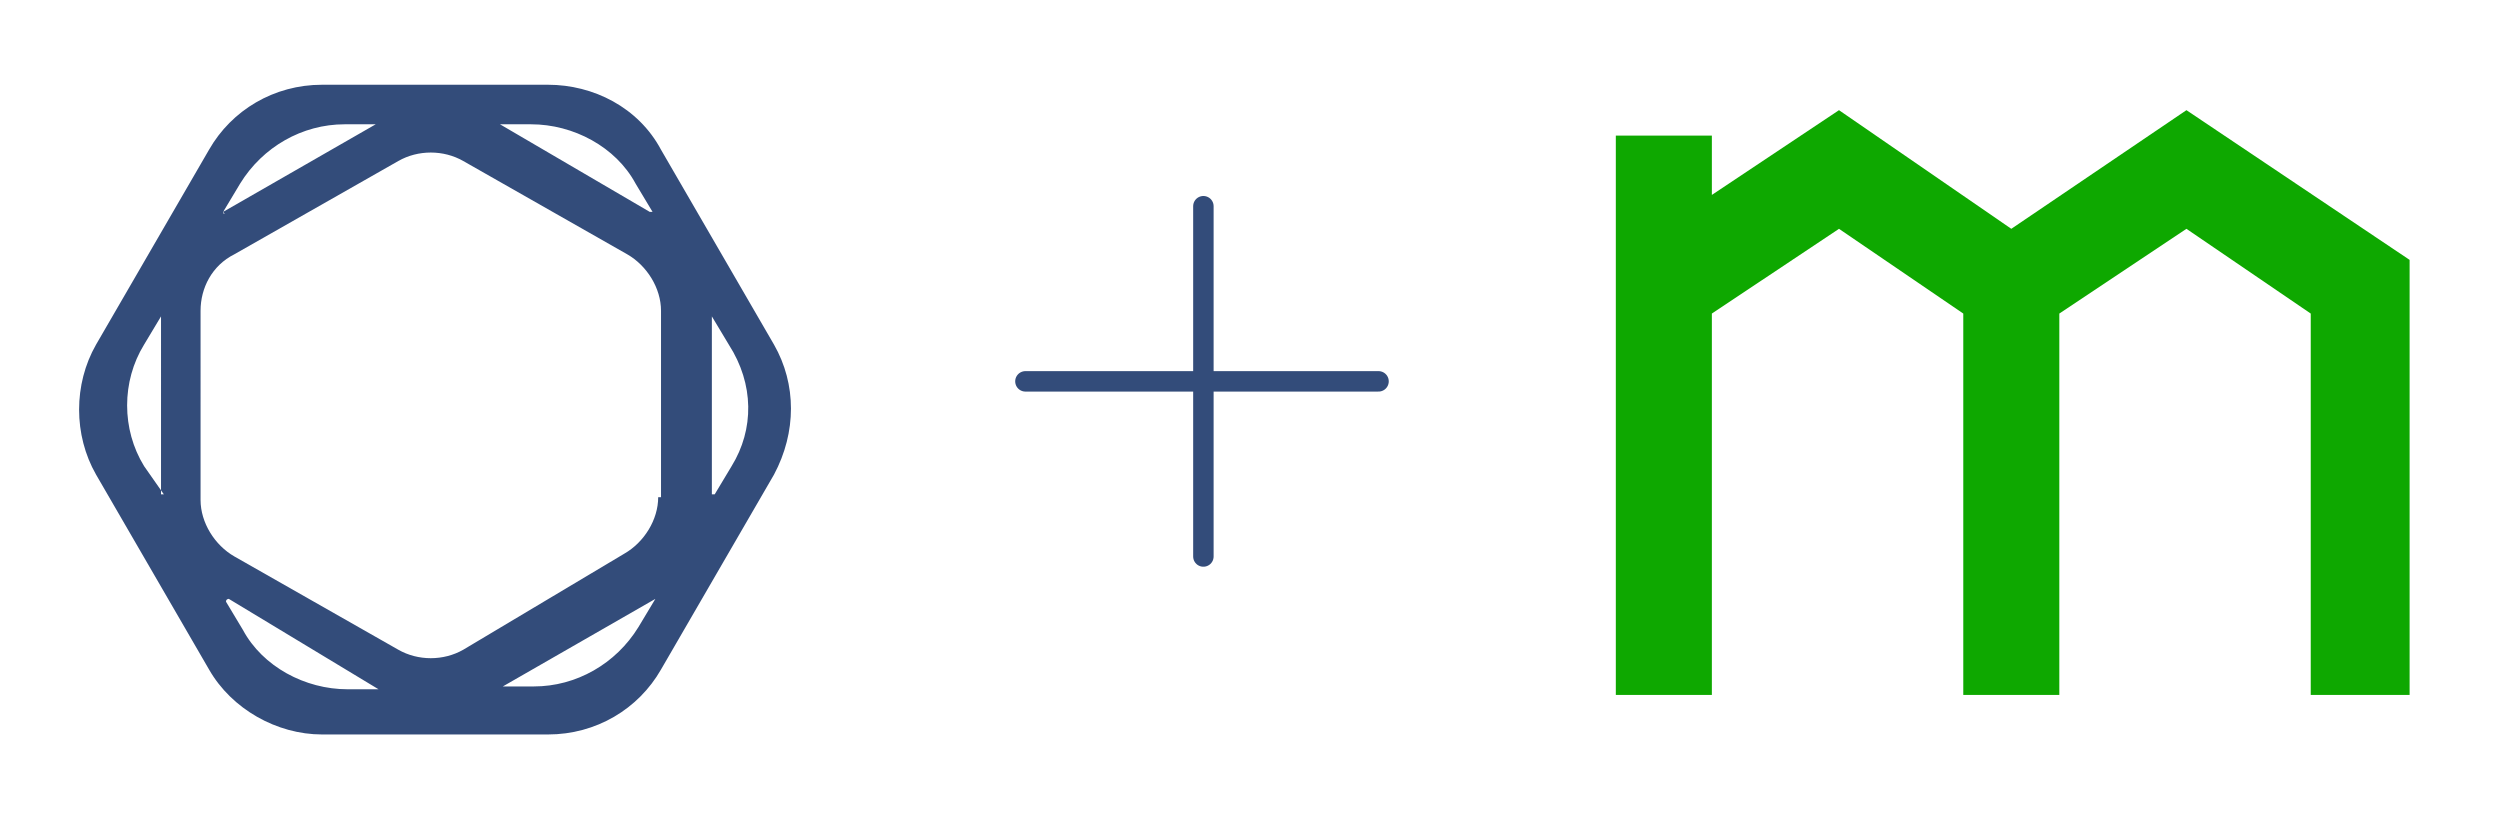 <?xml version="1.0" encoding="utf-8"?>
<!-- Generator: Adobe Illustrator 27.7.0, SVG Export Plug-In . SVG Version: 6.00 Build 0)  -->
<svg version="1.1" id="Layer_1" xmlns="http://www.w3.org/2000/svg" xmlns:xlink="http://www.w3.org/1999/xlink" x="0px" y="0px"
	 viewBox="0 0 88.5 29" style="enable-background:new 0 0 88.5 29;" xml:space="preserve">
<style type="text/css">
	.st0{fill-rule:evenodd;clip-rule:evenodd;fill:#334C7A;}
	.st1{fill:#0EA800;}
	.st2{fill:none;stroke:#334C7A;stroke-width:0.724;stroke-linecap:round;stroke-linejoin:round;stroke-miterlimit:10;}
</style>
<path class="st0" d="M27.4,12.2l-4-6.9C22.6,3.8,21,3,19.4,3h-8c-1.7,0-3.2,0.9-4,2.3l-4,6.9c-0.8,1.4-0.8,3.2,0,4.6l4,6.9
	c0.8,1.4,2.4,2.3,4,2.3h8c1.7,0,3.2-0.9,4-2.3l4-6.9C28.2,15.3,28.2,13.6,27.4,12.2 M17.7,4.4h1.1c1.5,0,3,0.8,3.7,2.1l0.6,1
	c0,0,0,0,0,0c0,0,0,0-0.1,0L17.7,4.4C17.7,4.5,17.7,4.4,17.7,4.4C17.7,4.4,17.7,4.4,17.7,4.4 M7.9,7.5l0.6-1
	c0.8-1.3,2.2-2.1,3.7-2.1h1.1c0,0,0,0,0,0c0,0,0,0,0,0L7.9,7.5C8,7.6,7.9,7.6,7.9,7.5C7.9,7.5,7.9,7.5,7.9,7.5 M5.8,17.5
	C5.8,17.5,5.7,17.5,5.8,17.5C5.7,17.5,5.7,17.5,5.8,17.5l-0.7-1c-0.8-1.3-0.8-3,0-4.3l0.6-1c0,0,0,0,0,0c0,0,0,0,0,0V17.5z
	 M13.4,24.4h-1.1c-1.5,0-3-0.8-3.7-2.1l-0.6-1c0-0.1,0.1-0.1,0.1-0.1L13.4,24.4C13.4,24.3,13.4,24.3,13.4,24.4
	C13.4,24.3,13.4,24.4,13.4,24.4 M23.2,21.2l-0.6,1c-0.8,1.3-2.2,2.1-3.7,2.1h-1.1c0,0,0,0,0,0c0,0,0,0,0,0L23.2,21.2
	C23.1,21.2,23.1,21.2,23.2,21.2C23.2,21.2,23.2,21.2,23.2,21.2 M23.3,17.6L23.3,17.6c0,0.8-0.5,1.6-1.2,2L16.4,23
	c-0.7,0.4-1.6,0.4-2.3,0l-5.8-3.3c-0.7-0.4-1.2-1.2-1.2-2V11c0-0.8,0.4-1.6,1.2-2l5.8-3.3c0.7-0.4,1.6-0.4,2.3,0L22.2,9
	c0.7,0.4,1.2,1.2,1.2,2V17.6z M25.9,16.5l-0.6,1c0,0,0,0,0,0c0,0,0,0-0.1,0v-6.3c0,0,0,0,0,0c0,0,0,0,0,0l0.6,1
	C26.7,13.6,26.7,15.2,25.9,16.5"/>
<polygon class="st1" points="77.4,3.9 71.2,8.1 65.1,3.9 60.6,6.9 60.6,4.8 57.2,4.8 57.2,24.6 60.6,24.6 60.6,11.1 65.1,8.1 
	69.5,11.1 69.5,24.6 72.9,24.6 72.9,11.1 77.4,8.1 81.8,11.1 81.8,24.6 85.3,24.6 85.3,9.2 "/>
<g>
	<line class="st2" x1="42.6" y1="7.3" x2="42.6" y2="19.7"/>
	<line class="st2" x1="48.8" y1="13.5" x2="36.3" y2="13.5"/>
</g>
</svg>

